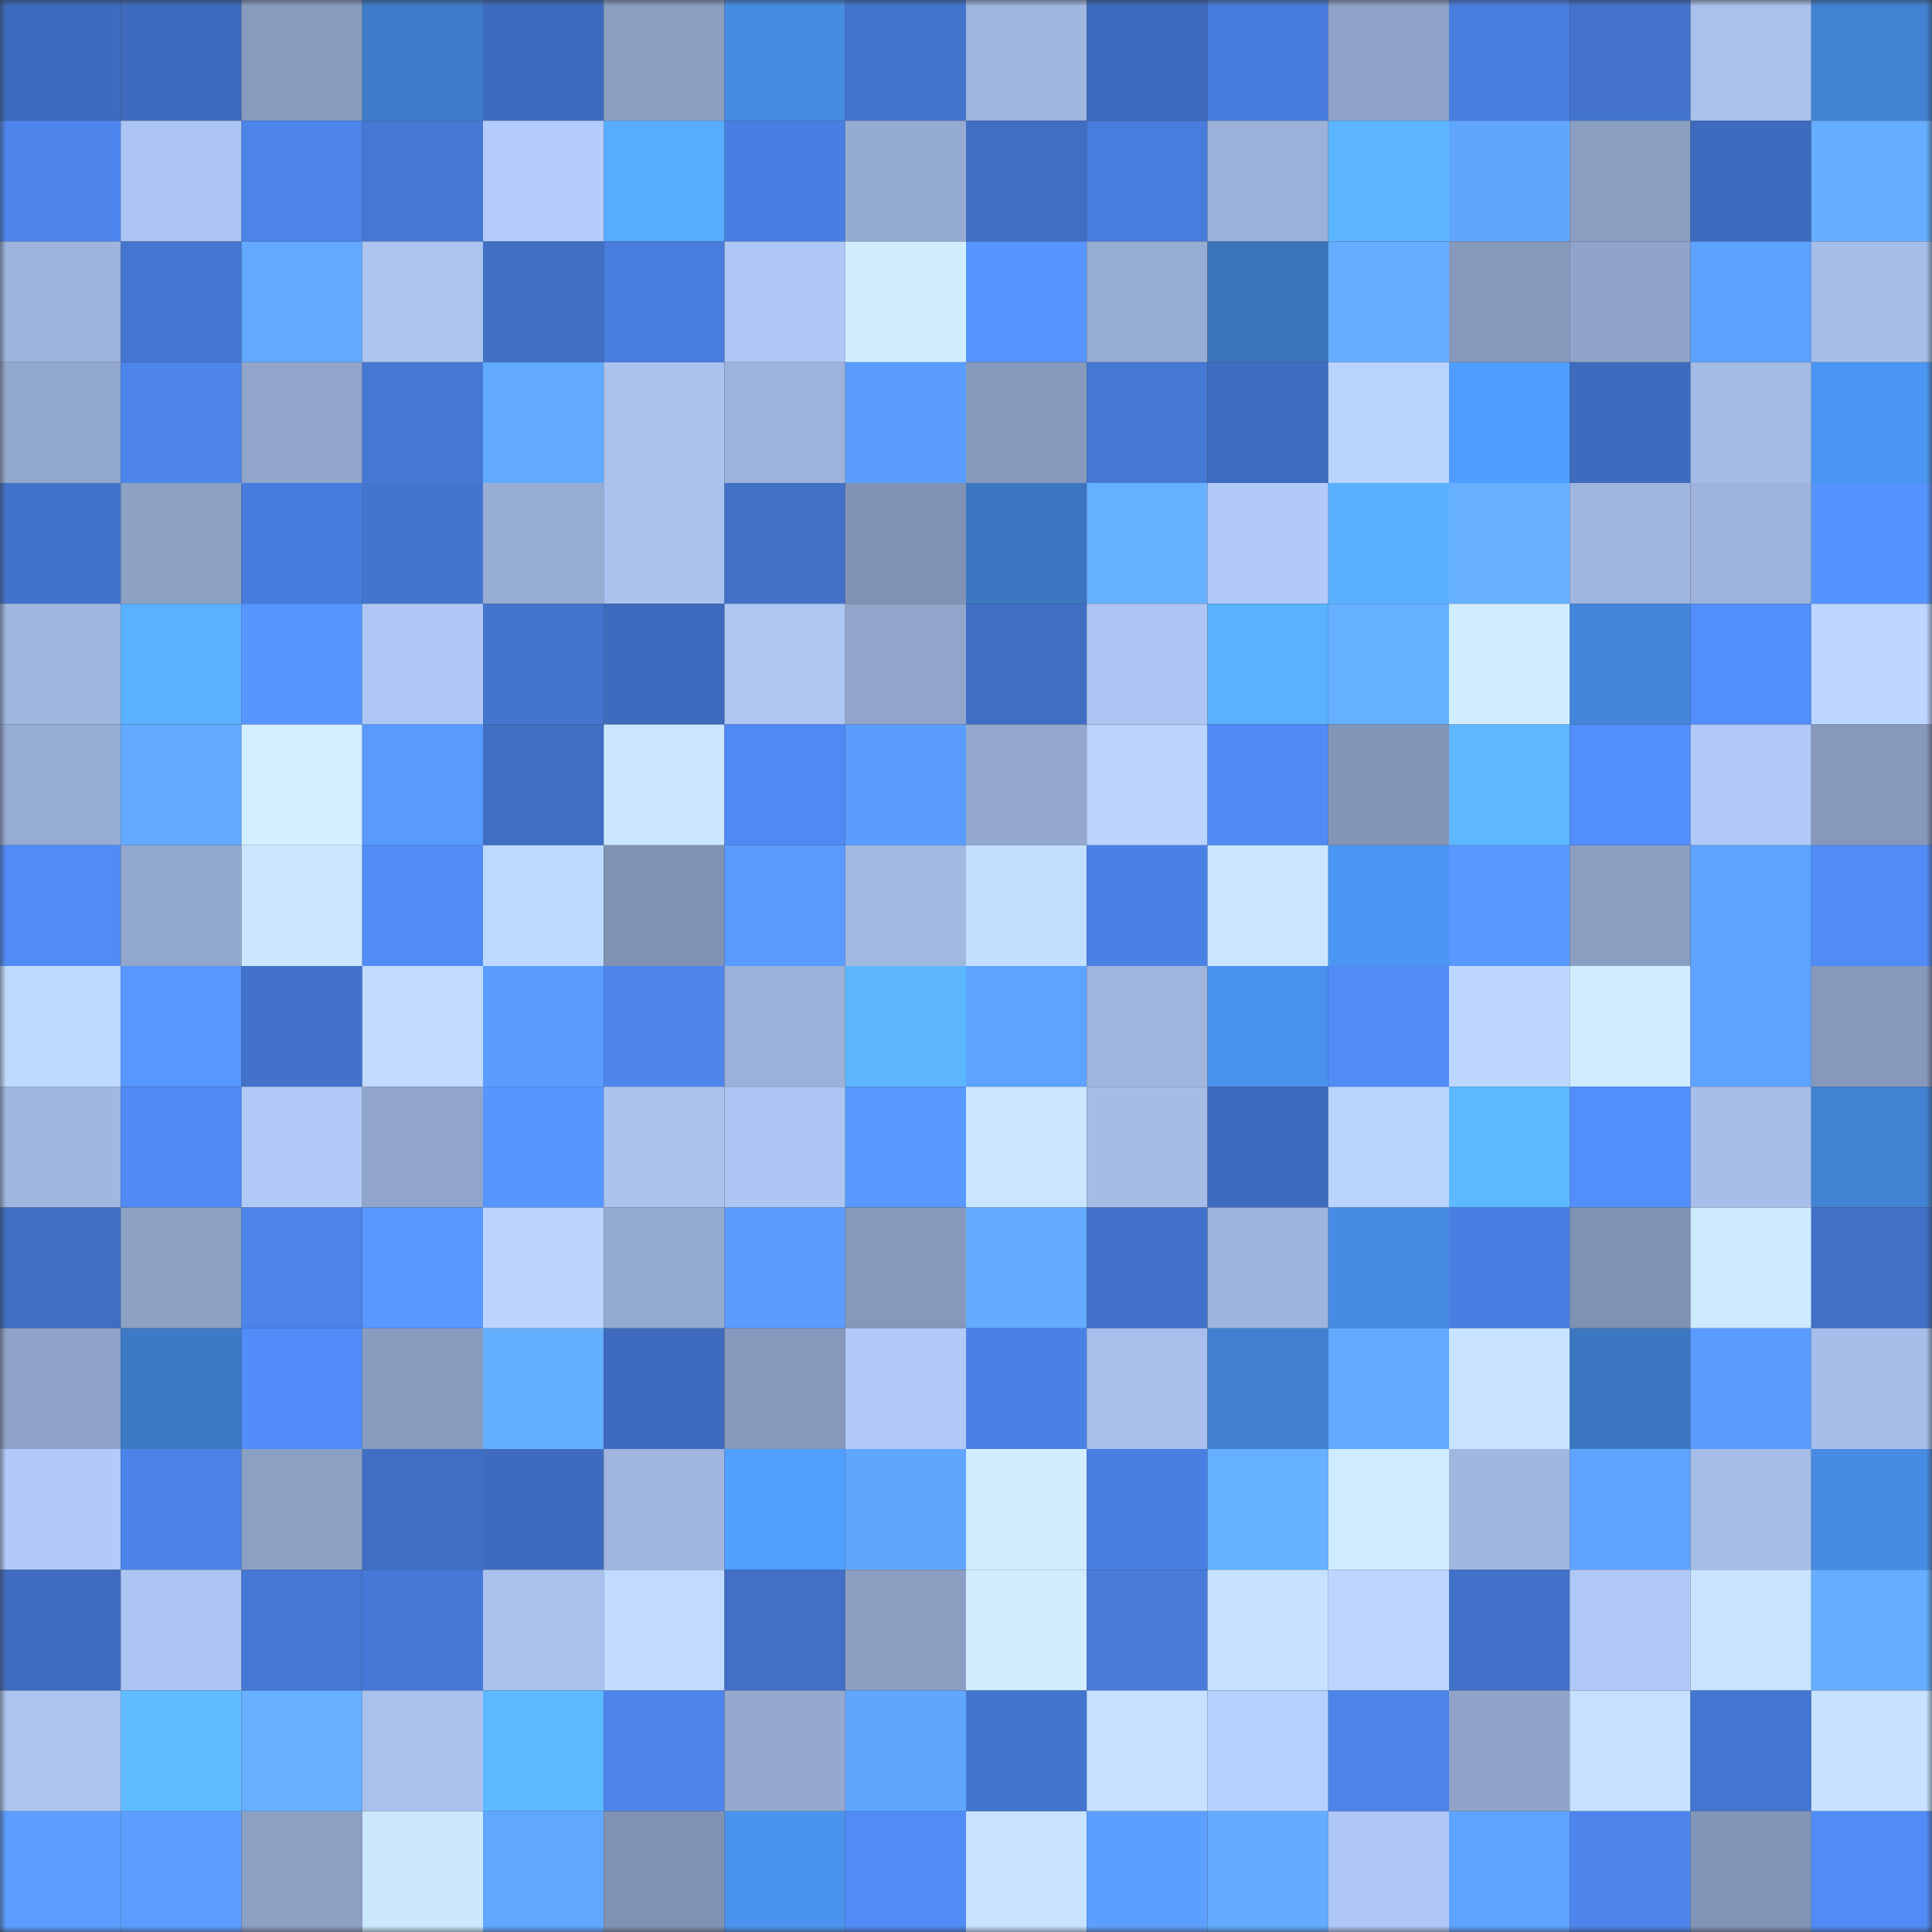 <svg viewBox="0 0 160 160" fill="none" role="img" xmlns="http://www.w3.org/2000/svg" width="240" height="240" name="basenames%2Cozmoz.base.eth"><rect x="0" y="0" width="160" height="160" fill="#333333" stroke="none"/><mask id="723781490" mask-type="alpha" maskUnits="userSpaceOnUse" x="0" y="0" width="160" height="160"><rect width="160" height="160" fill="#FFFFFF"></rect></mask><g mask="url(#723781490)"><rect x="0" y="0" width="10" height="10" fill="#3e6bbd"></rect><rect x="10" y="0" width="10" height="10" fill="#3e6bbd"></rect><rect x="20" y="0" width="10" height="10" fill="#889bbf"></rect><rect x="30" y="0" width="10" height="10" fill="#3e7bc8"></rect><rect x="40" y="0" width="10" height="10" fill="#3e6bbd"></rect><rect x="50" y="0" width="10" height="10" fill="#8a9ec1"></rect><rect x="60" y="0" width="10" height="10" fill="#478ce3"></rect><rect x="70" y="0" width="10" height="10" fill="#4375cf"></rect><rect x="80" y="0" width="10" height="10" fill="#9fb6df"></rect><rect x="90" y="0" width="10" height="10" fill="#3e6bbd"></rect><rect x="100" y="0" width="10" height="10" fill="#487cdc"></rect><rect x="110" y="0" width="10" height="10" fill="#8ea2c7"></rect><rect x="120" y="0" width="10" height="10" fill="#497edf"></rect><rect x="130" y="0" width="10" height="10" fill="#4373cd"></rect><rect x="140" y="0" width="10" height="10" fill="#a9c1ed"></rect><rect x="150" y="0" width="10" height="10" fill="#4282d3"></rect><rect x="0" y="10" width="10" height="10" fill="#4d85ec"></rect><rect x="10" y="10" width="10" height="10" fill="#adc5f2"></rect><rect x="20" y="10" width="10" height="10" fill="#4c84ea"></rect><rect x="30" y="10" width="10" height="10" fill="#4577d3"></rect><rect x="40" y="10" width="10" height="10" fill="#b3ccfb"></rect><rect x="50" y="10" width="10" height="10" fill="#57acff"></rect><rect x="60" y="10" width="10" height="10" fill="#497fe2"></rect><rect x="70" y="10" width="10" height="10" fill="#96abd2"></rect><rect x="80" y="10" width="10" height="10" fill="#406ec3"></rect><rect x="90" y="10" width="10" height="10" fill="#487cdd"></rect><rect x="100" y="10" width="10" height="10" fill="#9bb1d9"></rect><rect x="110" y="10" width="10" height="10" fill="#5bb5ff"></rect><rect x="120" y="10" width="10" height="10" fill="#60a6ff"></rect><rect x="130" y="10" width="10" height="10" fill="#8a9ec1"></rect><rect x="140" y="10" width="10" height="10" fill="#3e6bbd"></rect><rect x="150" y="10" width="10" height="10" fill="#65aeff"></rect><rect x="0" y="20" width="10" height="10" fill="#9eb4dd"></rect><rect x="10" y="20" width="10" height="10" fill="#4476d1"></rect><rect x="20" y="20" width="10" height="10" fill="#62a9ff"></rect><rect x="30" y="20" width="10" height="10" fill="#acc4f0"></rect><rect x="40" y="20" width="10" height="10" fill="#406fc4"></rect><rect x="50" y="20" width="10" height="10" fill="#487cdd"></rect><rect x="60" y="20" width="10" height="10" fill="#aec7f4"></rect><rect x="70" y="20" width="10" height="10" fill="#d1eeff"></rect><rect x="80" y="20" width="10" height="10" fill="#5695ff"></rect><rect x="90" y="20" width="10" height="10" fill="#98add4"></rect><rect x="100" y="20" width="10" height="10" fill="#3a73ba"></rect><rect x="110" y="20" width="10" height="10" fill="#65aeff"></rect><rect x="120" y="20" width="10" height="10" fill="#8699bb"></rect><rect x="130" y="20" width="10" height="10" fill="#90a4c9"></rect><rect x="140" y="20" width="10" height="10" fill="#5ea2ff"></rect><rect x="150" y="20" width="10" height="10" fill="#a6bee9"></rect><rect x="0" y="30" width="10" height="10" fill="#92a7cd"></rect><rect x="10" y="30" width="10" height="10" fill="#4d85ec"></rect><rect x="20" y="30" width="10" height="10" fill="#91a5ca"></rect><rect x="30" y="30" width="10" height="10" fill="#4577d3"></rect><rect x="40" y="30" width="10" height="10" fill="#62aaff"></rect><rect x="50" y="30" width="10" height="10" fill="#aac2ee"></rect><rect x="60" y="30" width="10" height="10" fill="#9db3dc"></rect><rect x="70" y="30" width="10" height="10" fill="#5a9dff"></rect><rect x="80" y="30" width="10" height="10" fill="#879abd"></rect><rect x="90" y="30" width="10" height="10" fill="#4578d5"></rect><rect x="100" y="30" width="10" height="10" fill="#3e6cbf"></rect><rect x="110" y="30" width="10" height="10" fill="#b9d3ff"></rect><rect x="120" y="30" width="10" height="10" fill="#4f9dfe"></rect><rect x="130" y="30" width="10" height="10" fill="#3e6bbd"></rect><rect x="140" y="30" width="10" height="10" fill="#a4bbe5"></rect><rect x="150" y="30" width="10" height="10" fill="#4b96f2"></rect><rect x="0" y="40" width="10" height="10" fill="#4273cb"></rect><rect x="10" y="40" width="10" height="10" fill="#8da1c5"></rect><rect x="20" y="40" width="10" height="10" fill="#477cdc"></rect><rect x="30" y="40" width="10" height="10" fill="#4375cf"></rect><rect x="40" y="40" width="10" height="10" fill="#98add4"></rect><rect x="50" y="40" width="10" height="10" fill="#aac2ee"></rect><rect x="60" y="40" width="10" height="10" fill="#4170c6"></rect><rect x="70" y="40" width="10" height="10" fill="#8193b4"></rect><rect x="80" y="40" width="10" height="10" fill="#3c76c0"></rect><rect x="90" y="40" width="10" height="10" fill="#65b0ff"></rect><rect x="100" y="40" width="10" height="10" fill="#b1caf8"></rect><rect x="110" y="40" width="10" height="10" fill="#59b0ff"></rect><rect x="120" y="40" width="10" height="10" fill="#66b0ff"></rect><rect x="130" y="40" width="10" height="10" fill="#a0b6df"></rect><rect x="140" y="40" width="10" height="10" fill="#9db3dc"></rect><rect x="150" y="40" width="10" height="10" fill="#5594ff"></rect><rect x="0" y="50" width="10" height="10" fill="#9fb6df"></rect><rect x="10" y="50" width="10" height="10" fill="#59b1ff"></rect><rect x="20" y="50" width="10" height="10" fill="#5796ff"></rect><rect x="30" y="50" width="10" height="10" fill="#aec7f4"></rect><rect x="40" y="50" width="10" height="10" fill="#4374ce"></rect><rect x="50" y="50" width="10" height="10" fill="#3e6bbd"></rect><rect x="60" y="50" width="10" height="10" fill="#adc6f2"></rect><rect x="70" y="50" width="10" height="10" fill="#91a5cb"></rect><rect x="80" y="50" width="10" height="10" fill="#406ec4"></rect><rect x="90" y="50" width="10" height="10" fill="#adc5f2"></rect><rect x="100" y="50" width="10" height="10" fill="#5ab2ff"></rect><rect x="110" y="50" width="10" height="10" fill="#66b1ff"></rect><rect x="120" y="50" width="10" height="10" fill="#d0eeff"></rect><rect x="130" y="50" width="10" height="10" fill="#4386d9"></rect><rect x="140" y="50" width="10" height="10" fill="#528ffd"></rect><rect x="150" y="50" width="10" height="10" fill="#bcd6ff"></rect><rect x="0" y="60" width="10" height="10" fill="#97acd3"></rect><rect x="10" y="60" width="10" height="10" fill="#62a9ff"></rect><rect x="20" y="60" width="10" height="10" fill="#d2efff"></rect><rect x="30" y="60" width="10" height="10" fill="#599aff"></rect><rect x="40" y="60" width="10" height="10" fill="#3f6ec2"></rect><rect x="50" y="60" width="10" height="10" fill="#cae7ff"></rect><rect x="60" y="60" width="10" height="10" fill="#4f89f3"></rect><rect x="70" y="60" width="10" height="10" fill="#5a9dff"></rect><rect x="80" y="60" width="10" height="10" fill="#95a9d0"></rect><rect x="90" y="60" width="10" height="10" fill="#bad4ff"></rect><rect x="100" y="60" width="10" height="10" fill="#508af5"></rect><rect x="110" y="60" width="10" height="10" fill="#8496b8"></rect><rect x="120" y="60" width="10" height="10" fill="#5db8ff"></rect><rect x="130" y="60" width="10" height="10" fill="#528efc"></rect><rect x="140" y="60" width="10" height="10" fill="#b0c9f7"></rect><rect x="150" y="60" width="10" height="10" fill="#8699bc"></rect><rect x="0" y="70" width="10" height="10" fill="#508bf6"></rect><rect x="10" y="70" width="10" height="10" fill="#92a7cd"></rect><rect x="20" y="70" width="10" height="10" fill="#cbe7ff"></rect><rect x="30" y="70" width="10" height="10" fill="#508bf6"></rect><rect x="40" y="70" width="10" height="10" fill="#bed9ff"></rect><rect x="50" y="70" width="10" height="10" fill="#8092b3"></rect><rect x="60" y="70" width="10" height="10" fill="#5a9bff"></rect><rect x="70" y="70" width="10" height="10" fill="#a1b8e1"></rect><rect x="80" y="70" width="10" height="10" fill="#c3dfff"></rect><rect x="90" y="70" width="10" height="10" fill="#4a81e5"></rect><rect x="100" y="70" width="10" height="10" fill="#c9e5ff"></rect><rect x="110" y="70" width="10" height="10" fill="#4b96f2"></rect><rect x="120" y="70" width="10" height="10" fill="#5898ff"></rect><rect x="130" y="70" width="10" height="10" fill="#8a9ec1"></rect><rect x="140" y="70" width="10" height="10" fill="#5ea3ff"></rect><rect x="150" y="70" width="10" height="10" fill="#508bf6"></rect><rect x="0" y="80" width="10" height="10" fill="#bfdaff"></rect><rect x="10" y="80" width="10" height="10" fill="#5797ff"></rect><rect x="20" y="80" width="10" height="10" fill="#4272ca"></rect><rect x="30" y="80" width="10" height="10" fill="#c1dcff"></rect><rect x="40" y="80" width="10" height="10" fill="#5a9dff"></rect><rect x="50" y="80" width="10" height="10" fill="#4d85ec"></rect><rect x="60" y="80" width="10" height="10" fill="#9bb1d9"></rect><rect x="70" y="80" width="10" height="10" fill="#5cb7ff"></rect><rect x="80" y="80" width="10" height="10" fill="#5ea3ff"></rect><rect x="90" y="80" width="10" height="10" fill="#a0b6df"></rect><rect x="100" y="80" width="10" height="10" fill="#4992ec"></rect><rect x="110" y="80" width="10" height="10" fill="#508bf6"></rect><rect x="120" y="80" width="10" height="10" fill="#bdd7ff"></rect><rect x="130" y="80" width="10" height="10" fill="#d0edff"></rect><rect x="140" y="80" width="10" height="10" fill="#5ea3ff"></rect><rect x="150" y="80" width="10" height="10" fill="#8699bc"></rect><rect x="0" y="90" width="10" height="10" fill="#a0b7e0"></rect><rect x="10" y="90" width="10" height="10" fill="#508af4"></rect><rect x="20" y="90" width="10" height="10" fill="#b1caf8"></rect><rect x="30" y="90" width="10" height="10" fill="#91a5cb"></rect><rect x="40" y="90" width="10" height="10" fill="#5696ff"></rect><rect x="50" y="90" width="10" height="10" fill="#aac2ee"></rect><rect x="60" y="90" width="10" height="10" fill="#adc5f2"></rect><rect x="70" y="90" width="10" height="10" fill="#5898ff"></rect><rect x="80" y="90" width="10" height="10" fill="#cae6ff"></rect><rect x="90" y="90" width="10" height="10" fill="#a5bce7"></rect><rect x="100" y="90" width="10" height="10" fill="#3e6bbd"></rect><rect x="110" y="90" width="10" height="10" fill="#b9d3ff"></rect><rect x="120" y="90" width="10" height="10" fill="#5db9ff"></rect><rect x="130" y="90" width="10" height="10" fill="#528efc"></rect><rect x="140" y="90" width="10" height="10" fill="#a7beea"></rect><rect x="150" y="90" width="10" height="10" fill="#4282d3"></rect><rect x="0" y="100" width="10" height="10" fill="#3f6ec2"></rect><rect x="10" y="100" width="10" height="10" fill="#8da1c5"></rect><rect x="20" y="100" width="10" height="10" fill="#4c84ea"></rect><rect x="30" y="100" width="10" height="10" fill="#5898ff"></rect><rect x="40" y="100" width="10" height="10" fill="#bad4ff"></rect><rect x="50" y="100" width="10" height="10" fill="#95aad0"></rect><rect x="60" y="100" width="10" height="10" fill="#5b9dff"></rect><rect x="70" y="100" width="10" height="10" fill="#8699bc"></rect><rect x="80" y="100" width="10" height="10" fill="#63abff"></rect><rect x="90" y="100" width="10" height="10" fill="#4171c9"></rect><rect x="100" y="100" width="10" height="10" fill="#9eb4dd"></rect><rect x="110" y="100" width="10" height="10" fill="#468ce3"></rect><rect x="120" y="100" width="10" height="10" fill="#497fe2"></rect><rect x="130" y="100" width="10" height="10" fill="#8092b3"></rect><rect x="140" y="100" width="10" height="10" fill="#cdeaff"></rect><rect x="150" y="100" width="10" height="10" fill="#4170c7"></rect><rect x="0" y="110" width="10" height="10" fill="#8fa3c8"></rect><rect x="10" y="110" width="10" height="10" fill="#3d7ac6"></rect><rect x="20" y="110" width="10" height="10" fill="#518cf9"></rect><rect x="30" y="110" width="10" height="10" fill="#899cc0"></rect><rect x="40" y="110" width="10" height="10" fill="#65afff"></rect><rect x="50" y="110" width="10" height="10" fill="#3e6bbd"></rect><rect x="60" y="110" width="10" height="10" fill="#8699bc"></rect><rect x="70" y="110" width="10" height="10" fill="#b1caf8"></rect><rect x="80" y="110" width="10" height="10" fill="#4b81e6"></rect><rect x="90" y="110" width="10" height="10" fill="#a8bfeb"></rect><rect x="100" y="110" width="10" height="10" fill="#4080cf"></rect><rect x="110" y="110" width="10" height="10" fill="#62aaff"></rect><rect x="120" y="110" width="10" height="10" fill="#c7e3ff"></rect><rect x="130" y="110" width="10" height="10" fill="#3c78c2"></rect><rect x="140" y="110" width="10" height="10" fill="#5a9cff"></rect><rect x="150" y="110" width="10" height="10" fill="#a6bee9"></rect><rect x="0" y="120" width="10" height="10" fill="#b1caf8"></rect><rect x="10" y="120" width="10" height="10" fill="#4c83e8"></rect><rect x="20" y="120" width="10" height="10" fill="#8ca0c4"></rect><rect x="30" y="120" width="10" height="10" fill="#3f6ec3"></rect><rect x="40" y="120" width="10" height="10" fill="#3e6bbe"></rect><rect x="50" y="120" width="10" height="10" fill="#a0b6df"></rect><rect x="60" y="120" width="10" height="10" fill="#50a0ff"></rect><rect x="70" y="120" width="10" height="10" fill="#60a6ff"></rect><rect x="80" y="120" width="10" height="10" fill="#d1eeff"></rect><rect x="90" y="120" width="10" height="10" fill="#497fe1"></rect><rect x="100" y="120" width="10" height="10" fill="#66b1ff"></rect><rect x="110" y="120" width="10" height="10" fill="#ceebff"></rect><rect x="120" y="120" width="10" height="10" fill="#a1b7e1"></rect><rect x="130" y="120" width="10" height="10" fill="#5fa4ff"></rect><rect x="140" y="120" width="10" height="10" fill="#a6bde8"></rect><rect x="150" y="120" width="10" height="10" fill="#468ce3"></rect><rect x="0" y="130" width="10" height="10" fill="#3f6cc0"></rect><rect x="10" y="130" width="10" height="10" fill="#adc5f2"></rect><rect x="20" y="130" width="10" height="10" fill="#4577d4"></rect><rect x="30" y="130" width="10" height="10" fill="#4679d7"></rect><rect x="40" y="130" width="10" height="10" fill="#a9c1ed"></rect><rect x="50" y="130" width="10" height="10" fill="#c0dbff"></rect><rect x="60" y="130" width="10" height="10" fill="#4170c6"></rect><rect x="70" y="130" width="10" height="10" fill="#8c9fc3"></rect><rect x="80" y="130" width="10" height="10" fill="#d1eeff"></rect><rect x="90" y="130" width="10" height="10" fill="#477ad9"></rect><rect x="100" y="130" width="10" height="10" fill="#c6e2ff"></rect><rect x="110" y="130" width="10" height="10" fill="#bcd6ff"></rect><rect x="120" y="130" width="10" height="10" fill="#4171c8"></rect><rect x="130" y="130" width="10" height="10" fill="#afc8f6"></rect><rect x="140" y="130" width="10" height="10" fill="#c8e4ff"></rect><rect x="150" y="130" width="10" height="10" fill="#65aeff"></rect><rect x="0" y="140" width="10" height="10" fill="#acc4f0"></rect><rect x="10" y="140" width="10" height="10" fill="#5fbdff"></rect><rect x="20" y="140" width="10" height="10" fill="#66b0ff"></rect><rect x="30" y="140" width="10" height="10" fill="#a9c1ec"></rect><rect x="40" y="140" width="10" height="10" fill="#5db9ff"></rect><rect x="50" y="140" width="10" height="10" fill="#4d85ec"></rect><rect x="60" y="140" width="10" height="10" fill="#95a9d0"></rect><rect x="70" y="140" width="10" height="10" fill="#60a6ff"></rect><rect x="80" y="140" width="10" height="10" fill="#4375cf"></rect><rect x="90" y="140" width="10" height="10" fill="#c5e1ff"></rect><rect x="100" y="140" width="10" height="10" fill="#b6d0ff"></rect><rect x="110" y="140" width="10" height="10" fill="#4c84ea"></rect><rect x="120" y="140" width="10" height="10" fill="#90a4c9"></rect><rect x="130" y="140" width="10" height="10" fill="#c5e1ff"></rect><rect x="140" y="140" width="10" height="10" fill="#4476d1"></rect><rect x="150" y="140" width="10" height="10" fill="#c6e2ff"></rect><rect x="0" y="150" width="10" height="10" fill="#5b9eff"></rect><rect x="10" y="150" width="10" height="10" fill="#5b9eff"></rect><rect x="20" y="150" width="10" height="10" fill="#8ca0c4"></rect><rect x="30" y="150" width="10" height="10" fill="#cce8ff"></rect><rect x="40" y="150" width="10" height="10" fill="#60a7ff"></rect><rect x="50" y="150" width="10" height="10" fill="#8092b3"></rect><rect x="60" y="150" width="10" height="10" fill="#4a93ee"></rect><rect x="70" y="150" width="10" height="10" fill="#508bf6"></rect><rect x="80" y="150" width="10" height="10" fill="#c7e3ff"></rect><rect x="90" y="150" width="10" height="10" fill="#5ca0ff"></rect><rect x="100" y="150" width="10" height="10" fill="#63abff"></rect><rect x="110" y="150" width="10" height="10" fill="#aec7f4"></rect><rect x="120" y="150" width="10" height="10" fill="#5ea3ff"></rect><rect x="130" y="150" width="10" height="10" fill="#4d85ec"></rect><rect x="140" y="150" width="10" height="10" fill="#8295b6"></rect><rect x="150" y="150" width="10" height="10" fill="#508bf6"></rect></g></svg>
